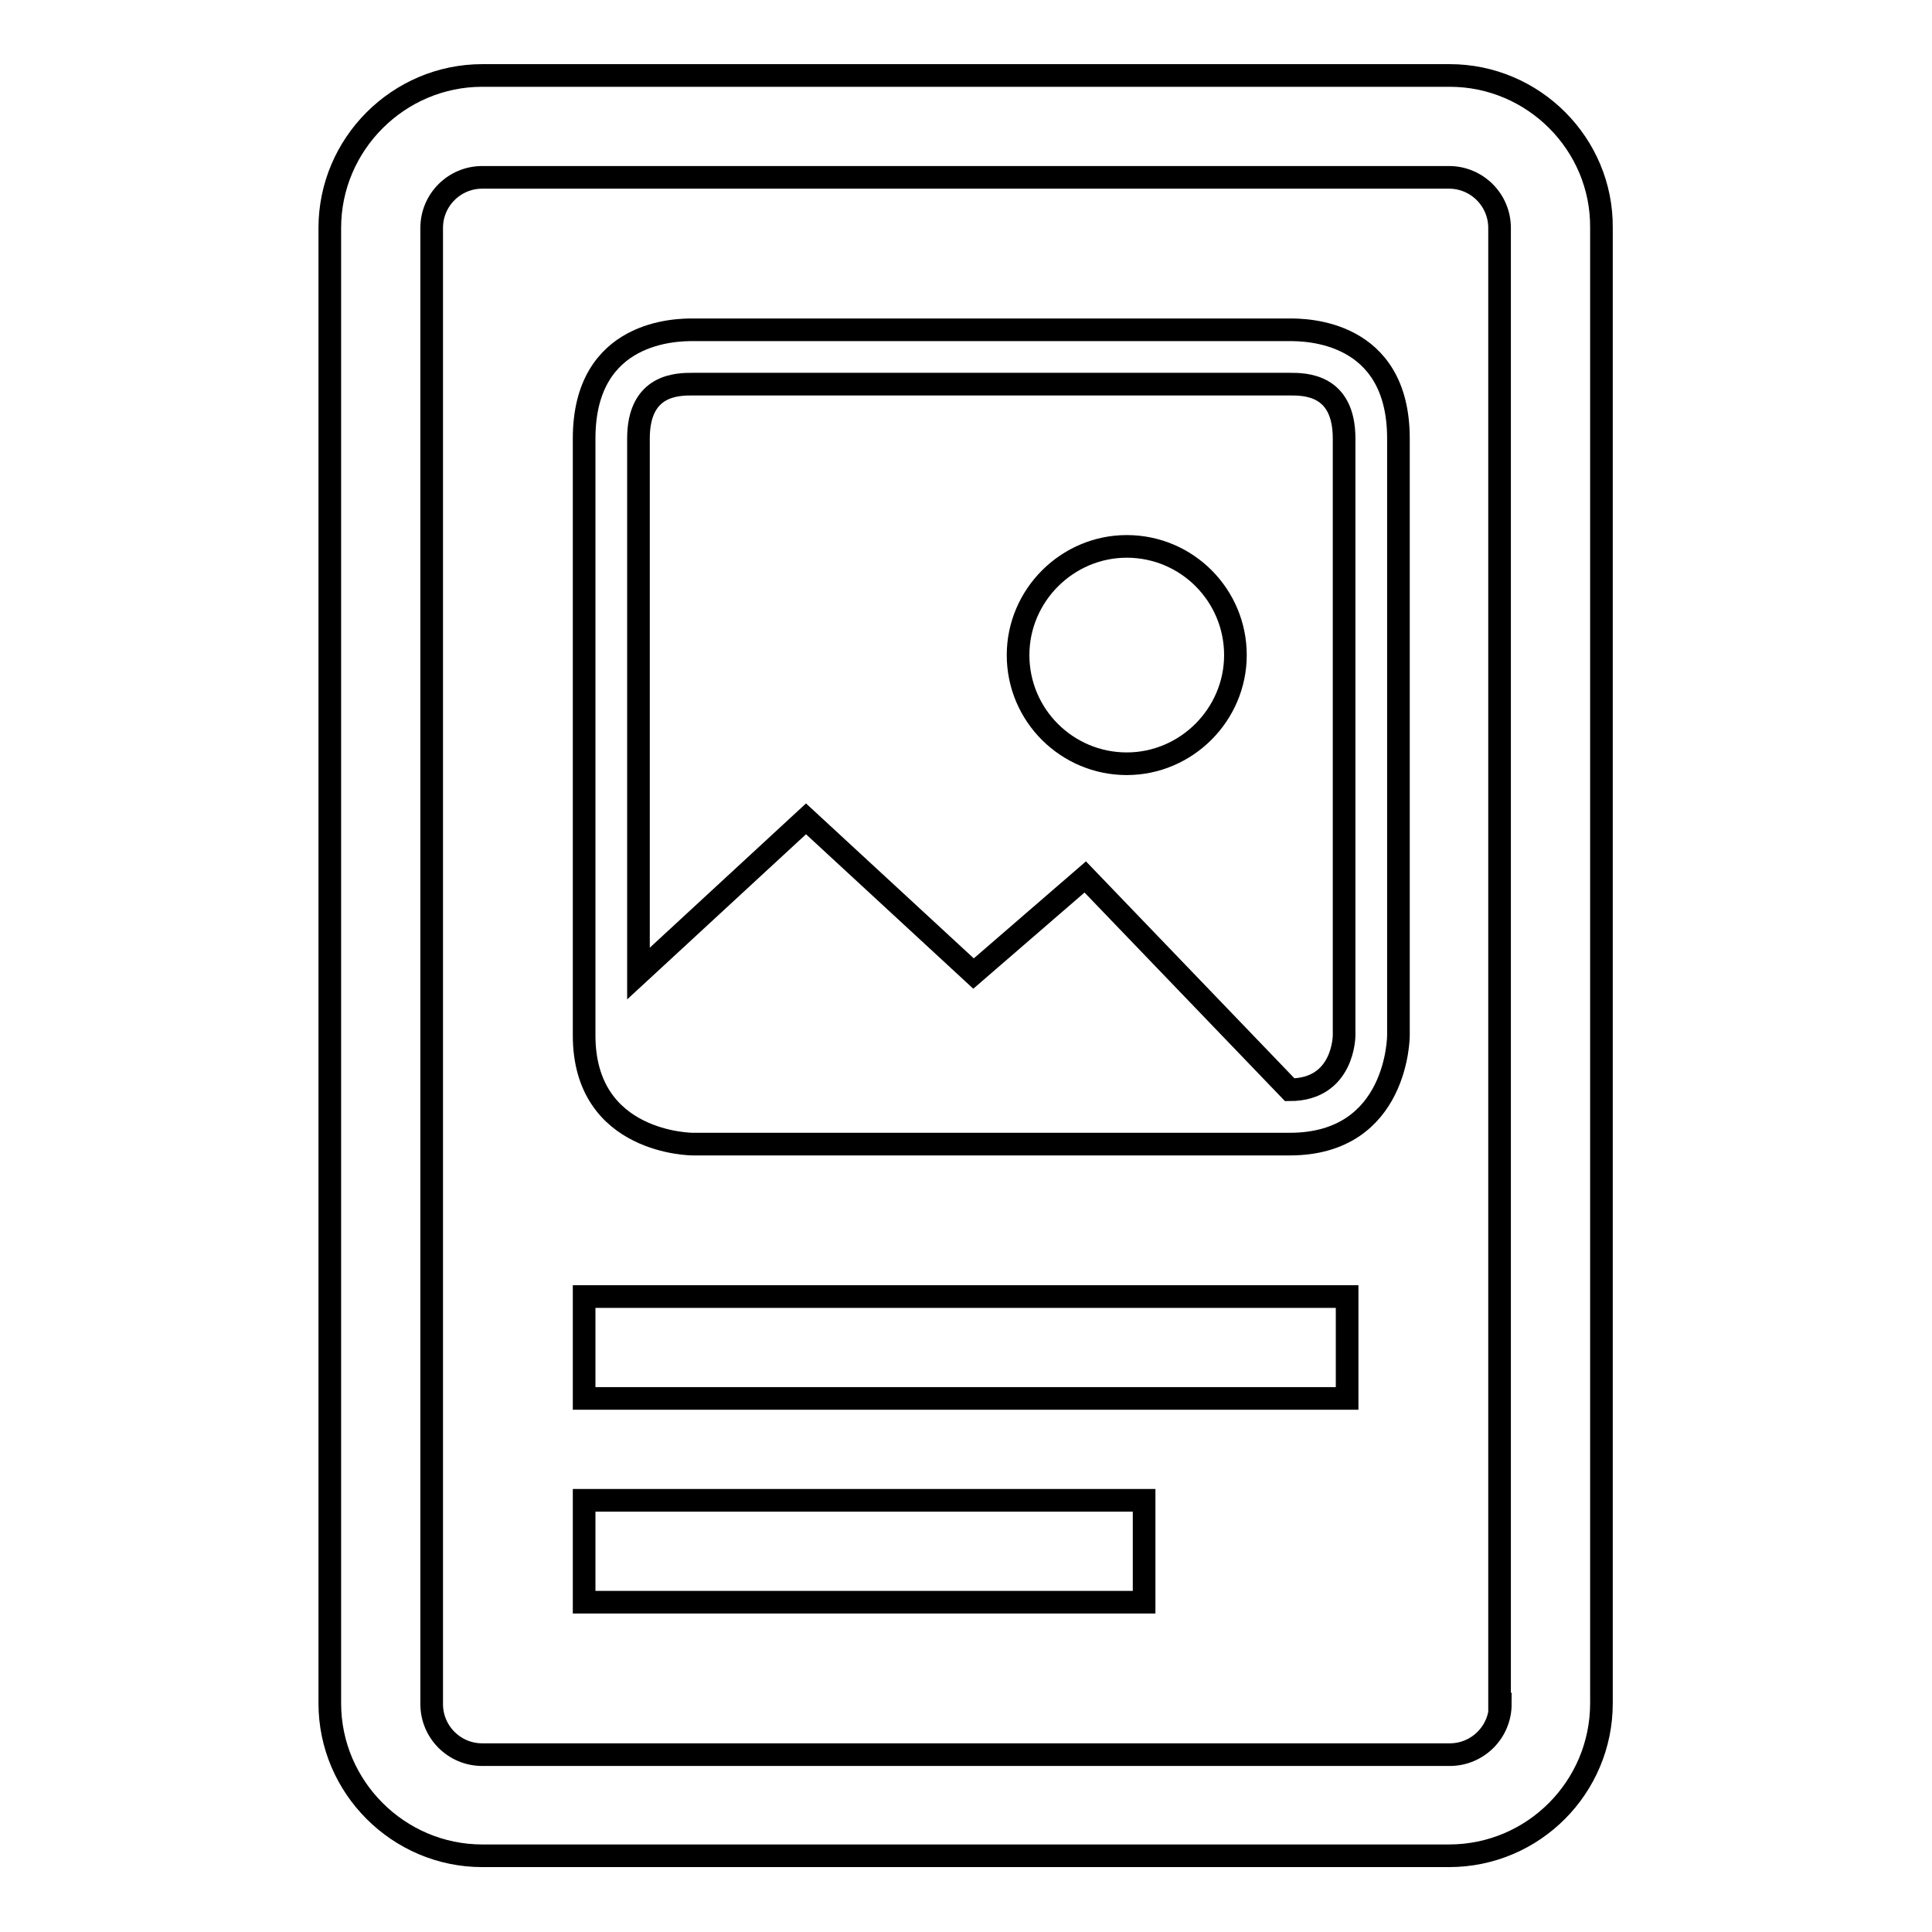 <?xml version="1.0" encoding="utf-8"?>
<!-- Svg Vector Icons : http://www.onlinewebfonts.com/icon -->
<!DOCTYPE svg PUBLIC "-//W3C//DTD SVG 1.1//EN" "http://www.w3.org/Graphics/SVG/1.1/DTD/svg11.dtd">
<svg version="1.1" xmlns="http://www.w3.org/2000/svg" xmlns:xlink="http://www.w3.org/1999/xlink" x="0px" y="0px" viewBox="0 0 256 256" enable-background="new 0 0 256 256" xml:space="preserve">
<g><g><path stroke-width="3" fill-opacity="0" stroke="#000000"  d="M192.1,10H63.9c-11.1,0-20.2,9.1-20.2,20.2v195.5c0,11.1,9.1,20.2,20.2,20.2h128.1c11.2,0,20.2-9.1,20.2-20.2V30.2C212.3,19.1,203.2,10,192.1,10z M198.8,225.8c0,3.7-3,6.7-6.7,6.7H63.9c-3.7,0-6.7-3-6.7-6.7V30.2c0-3.7,3-6.7,6.7-6.7h128.1c3.7,0,6.7,3,6.7,6.7V225.8z M149.3,72.4c-7.9,0-14.4,6.5-14.4,14.4c0,8,6.5,14.4,14.4,14.4s14.4-6.5,14.4-14.4C163.7,78.9,157.3,72.4,149.3,72.4z M170.9,43.7H91.8c-2,0-14.4,0-14.4,14.4v79.1c0,14.4,14.4,14.4,14.4,14.4h79.1c14.4,0,14.4-14.4,14.4-14.4V58.1C185.3,43.7,172.9,43.7,170.9,43.7z M178.1,137.2c0,0,0,7.2-7.2,7.2l-27.1-28.2L129,129l-22.2-20.5L84.6,129V58.1c0-7.2,5.2-7.2,7.2-7.2h79.1c2,0,7.2,0,7.2,7.2L178.1,137.2L178.1,137.2z M77.4,185.3h101.1v-13.5H77.4V185.3z M77.4,212.3h74.2v-13.5H77.4V212.3z"/></g></g>
</svg>